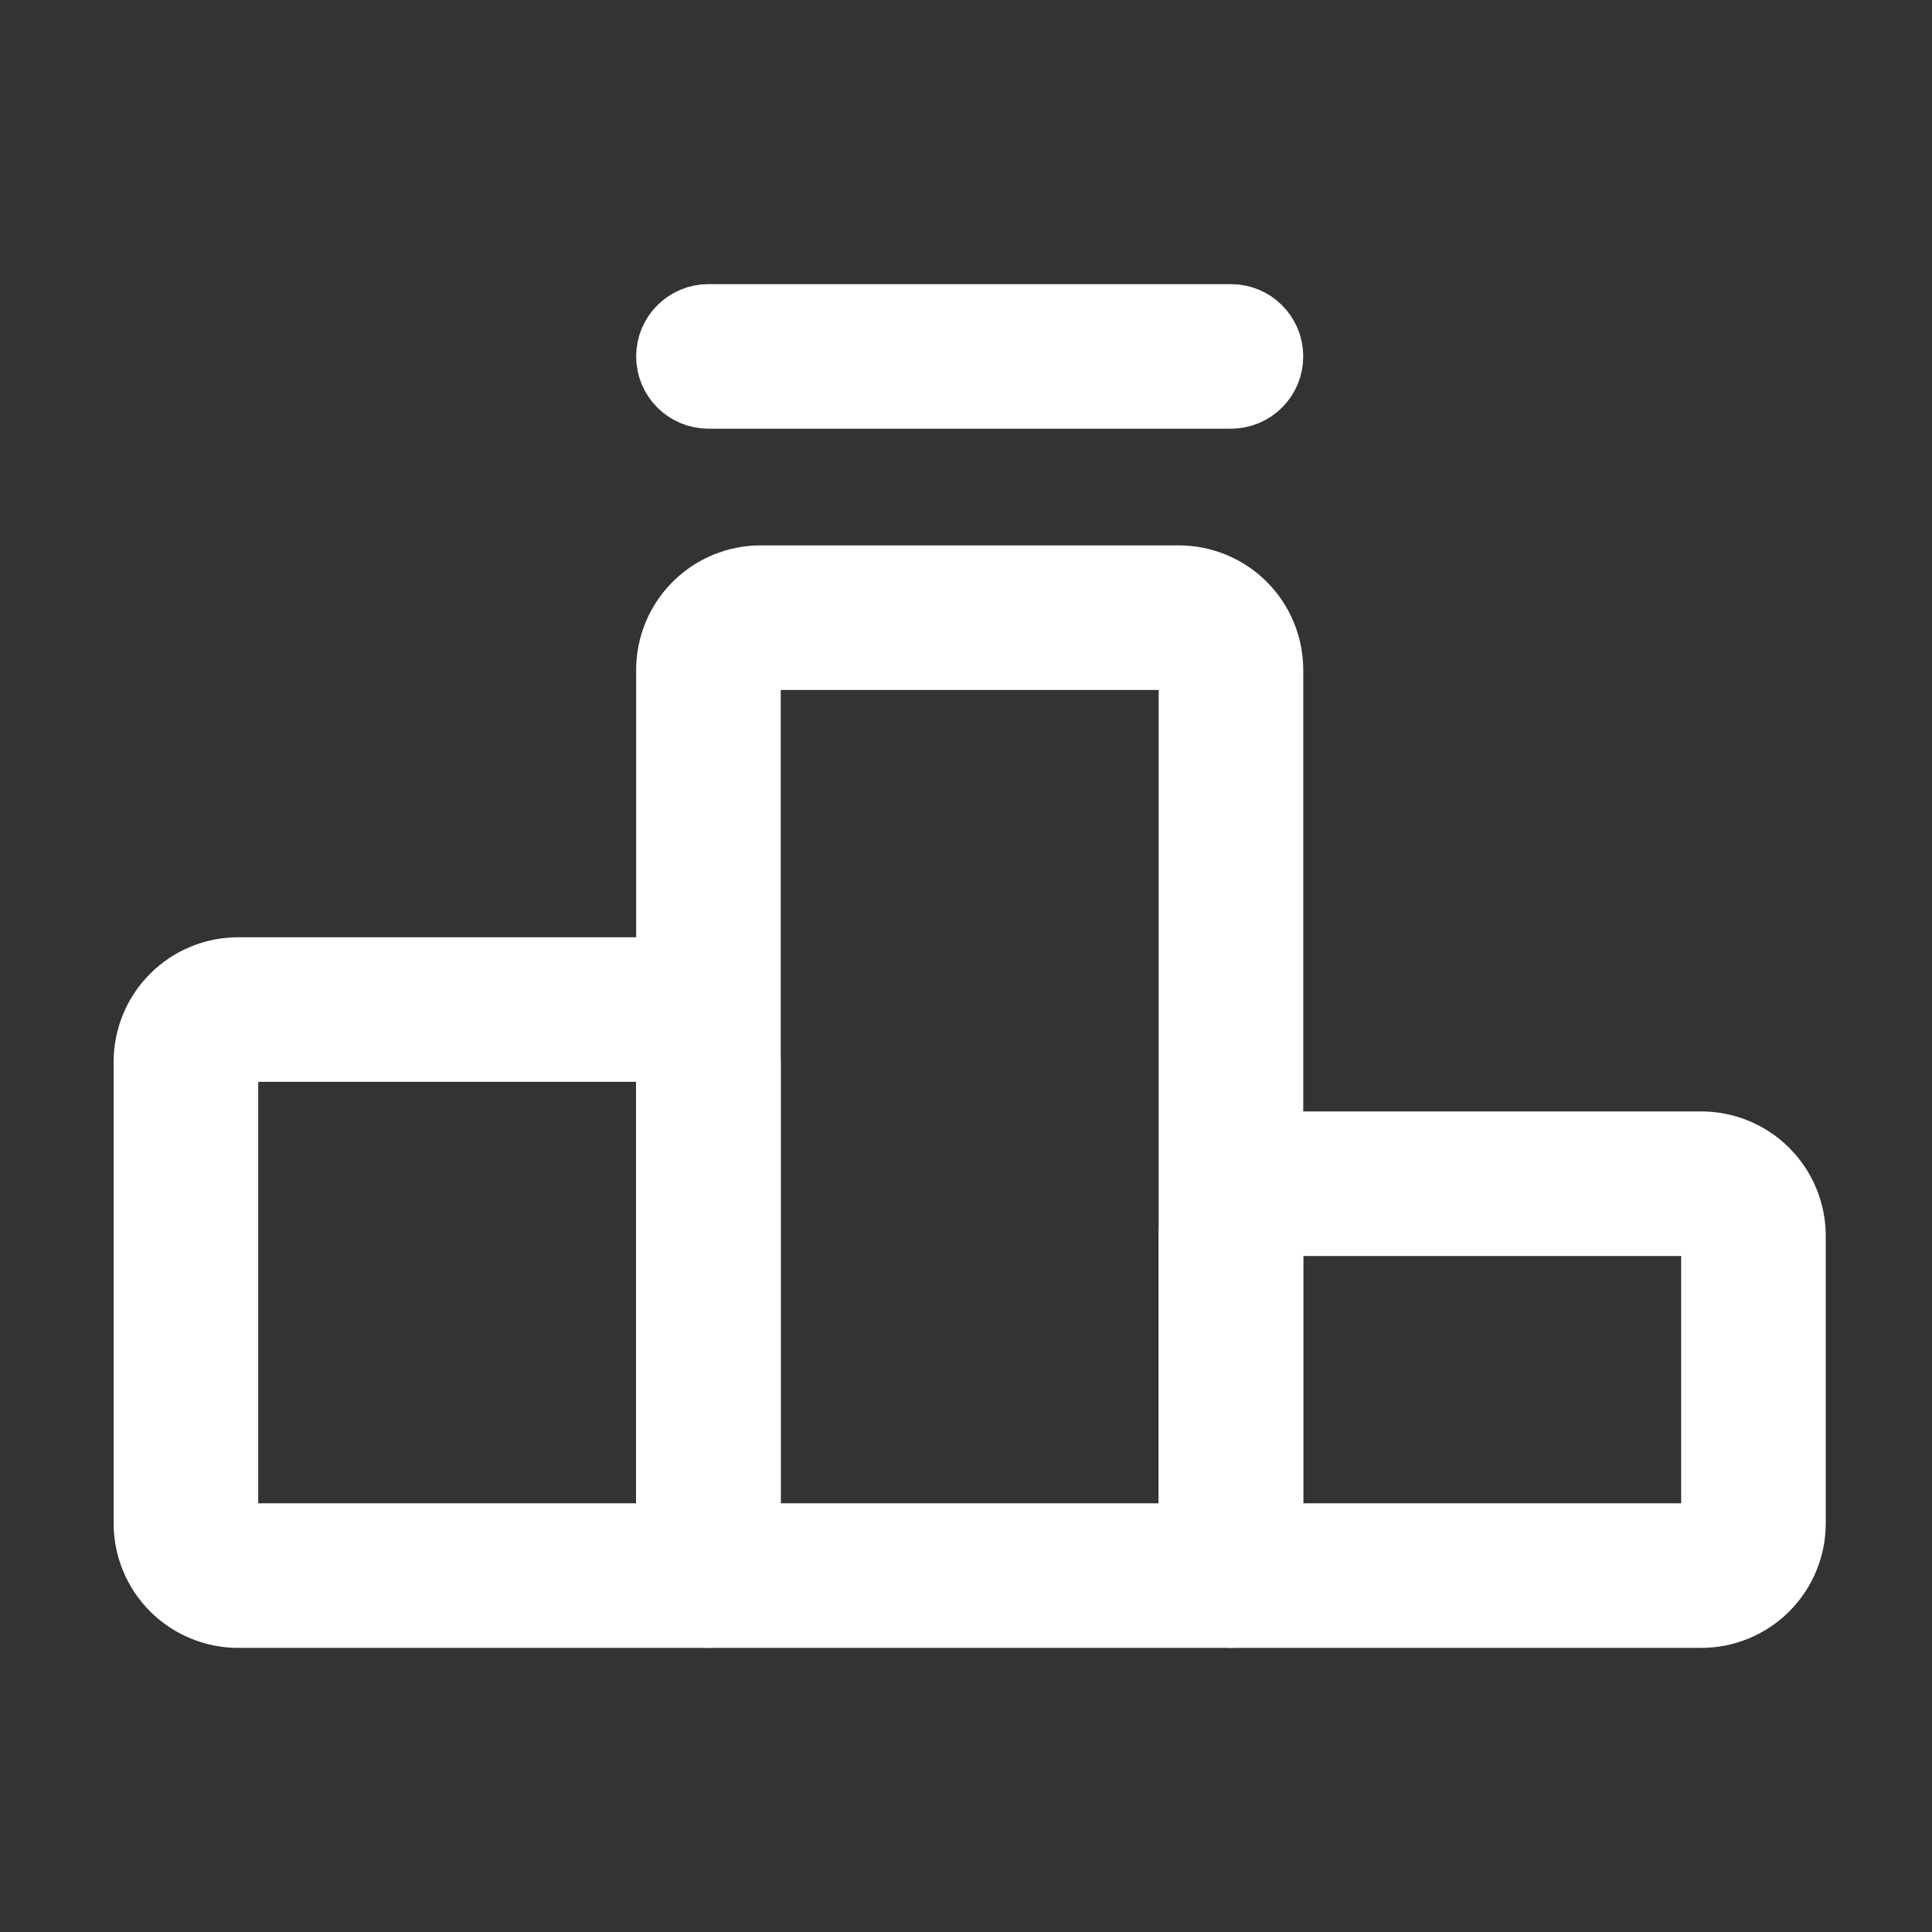 <svg width="170" height="170" viewBox="0 0 170 170" fill="none" xmlns="http://www.w3.org/2000/svg">
<rect x="0" y="0" width="170" height="170" fill="#333333" stroke="none"/>
<mask id="mask0" style="mask-type:alpha" maskUnits="userSpaceOnUse" x="0" y="0" width="170" height="170">
<rect width="170" height="170" fill="#C4C4C4"/>
</mask>
<g mask="url(#mask0)">
<path fill-rule="evenodd" clip-rule="evenodd" d="M66.935 57.71C66.607 57.71 66.292 57.84 66.06 58.072C65.828 58.304 65.698 58.619 65.698 58.947V135.278H104.953V58.947C104.953 58.619 104.823 58.304 104.591 58.072C104.359 57.84 104.044 57.71 103.716 57.71H66.935ZM108.314 138.639H111.675V58.947C111.675 56.836 110.836 54.812 109.344 53.319C107.851 51.827 105.827 50.988 103.716 50.988H66.935C64.824 50.988 62.8 51.827 61.307 53.319C59.815 54.812 58.976 56.836 58.976 58.947V138.639C58.976 140.495 60.481 142 62.337 142H108.314V138.639Z" fill="white" stroke="white" stroke-width="6" stroke-linecap="round" stroke-linejoin="round"/>
<path fill-rule="evenodd" clip-rule="evenodd" d="M58.976 31.361C58.976 29.505 60.481 28 62.337 28H108.314C110.17 28 111.675 29.505 111.675 31.361C111.675 33.217 110.17 34.722 108.314 34.722H62.337C60.481 34.722 58.976 33.217 58.976 31.361Z" fill="white" stroke="white" stroke-width="6" stroke-linecap="round" stroke-linejoin="round"/>
<path fill-rule="evenodd" clip-rule="evenodd" d="M112.911 107.518C112.583 107.518 112.269 107.648 112.037 107.88C111.805 108.112 111.675 108.426 111.675 108.755V135.278H149.692C150.02 135.278 150.335 135.148 150.567 134.916C150.799 134.684 150.929 134.37 150.929 134.042V108.755C150.929 108.426 150.799 108.112 150.567 107.88C150.335 107.648 150.02 107.518 149.692 107.518H112.911ZM107.284 103.127C108.776 101.634 110.801 100.796 112.911 100.796H149.692C151.803 100.796 153.827 101.634 155.32 103.127C156.812 104.62 157.651 106.644 157.651 108.755V134.042C157.651 136.152 156.812 138.177 155.32 139.669C153.827 141.162 151.803 142 149.692 142H108.314C106.458 142 104.953 140.495 104.953 138.639V108.755C104.953 106.644 105.791 104.62 107.284 103.127Z" fill="white" stroke="white" stroke-width="6" stroke-linecap="round" stroke-linejoin="round"/>
<path fill-rule="evenodd" clip-rule="evenodd" d="M15.331 87.801C16.823 86.309 18.848 85.471 20.959 85.471H57.74C59.85 85.471 61.875 86.309 63.367 87.801C64.86 89.294 65.698 91.318 65.698 93.429V138.639C65.698 140.495 64.193 142 62.337 142H20.959C18.848 142 16.823 141.161 15.331 139.669C13.838 138.176 13 136.152 13 134.041V93.429C13 91.318 13.838 89.294 15.331 87.801ZM20.959 92.192C20.631 92.192 20.316 92.323 20.084 92.554C19.852 92.786 19.722 93.101 19.722 93.429V134.041C19.722 134.369 19.852 134.684 20.084 134.916C20.316 135.148 20.631 135.278 20.959 135.278H58.976V93.429C58.976 93.101 58.846 92.786 58.614 92.554C58.382 92.323 58.068 92.192 57.74 92.192H20.959Z" fill="white" stroke="white" stroke-width="6" stroke-linecap="round" stroke-linejoin="round"/>
</g>
</svg>
